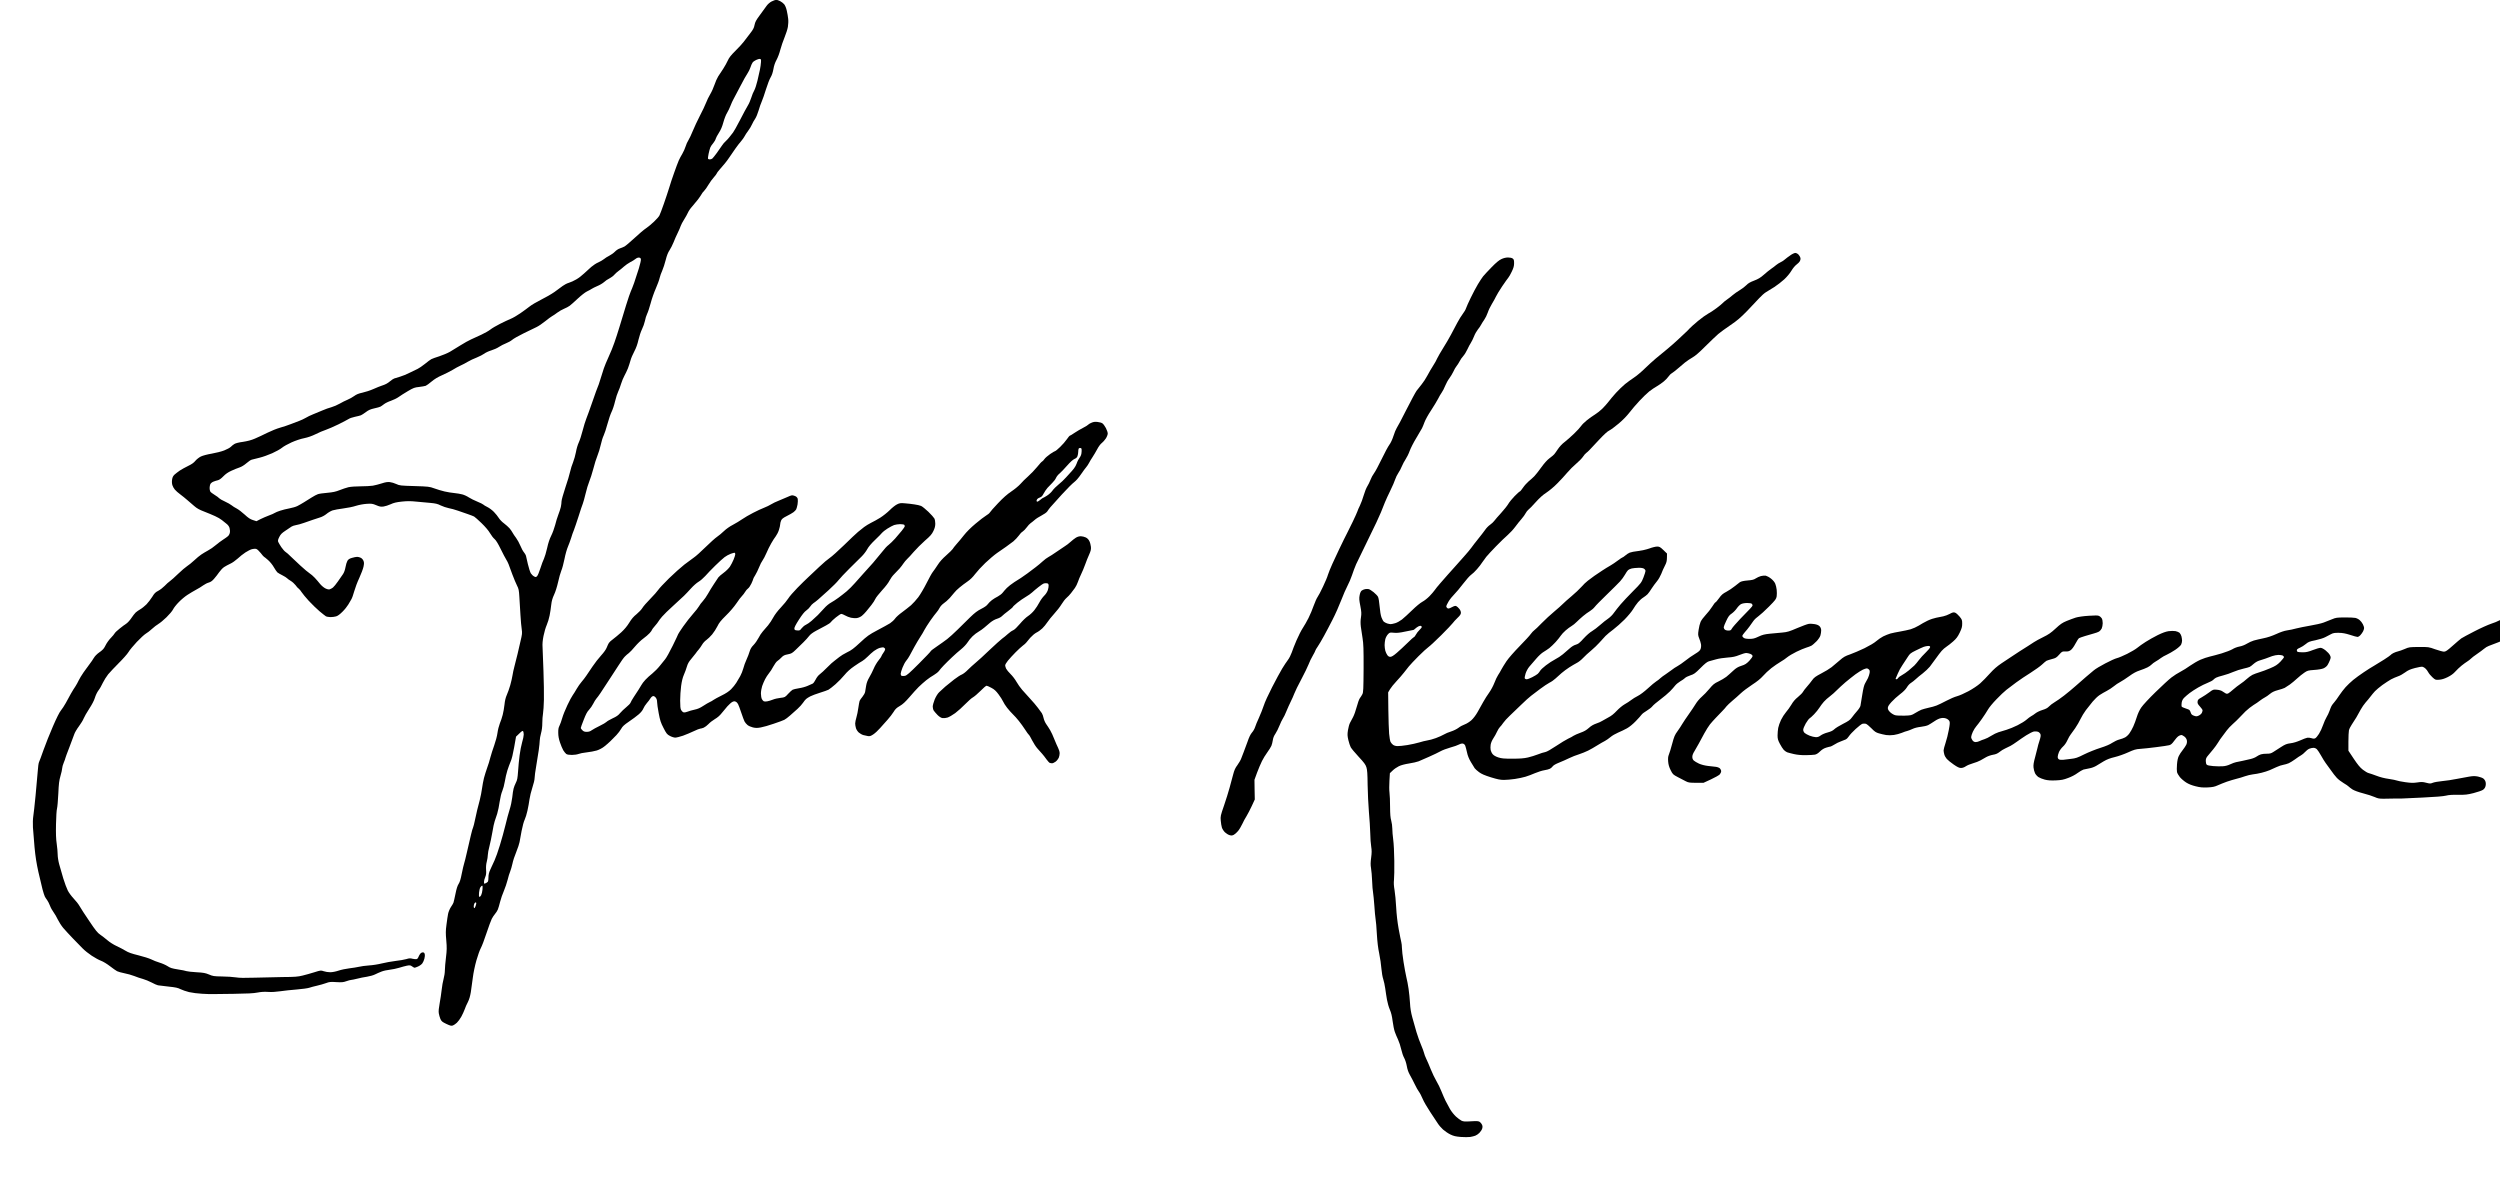 <?xml version="1.0" standalone="no"?>
<!DOCTYPE svg PUBLIC "-//W3C//DTD SVG 20010904//EN"
 "http://www.w3.org/TR/2001/REC-SVG-20010904/DTD/svg10.dtd">
<svg version="1.0" xmlns="http://www.w3.org/2000/svg"
 width="468pt" height="221pt" viewBox="0 0 468 221"
 preserveAspectRatio="xMidYMid meet">
<g transform="translate(0,221) scale(0.012,-0.012)"
fill="#000000" stroke="none">
<path d="M12037 18394 c-27 -14 -60 -43 -77 -67 -17 -23 -64 -87 -104 -143
-61 -82 -76 -110 -85 -157 -9 -47 -22 -72 -73 -137 -35 -44 -79 -102 -98 -128
-19 -26 -77 -88 -128 -139 -69 -68 -99 -107 -118 -150 -14 -32 -46 -89 -71
-128 -25 -38 -61 -92 -79 -120 -17 -27 -44 -87 -58 -131 -15 -45 -45 -112 -67
-148 -22 -37 -52 -97 -65 -134 -14 -37 -57 -128 -96 -202 -38 -74 -88 -180
-110 -235 -22 -55 -53 -120 -68 -144 -16 -24 -36 -69 -45 -100 -9 -31 -32 -81
-50 -112 -19 -31 -44 -78 -56 -105 -12 -27 -44 -112 -71 -189 -28 -77 -63
-183 -78 -235 -16 -52 -53 -165 -83 -250 -30 -85 -61 -169 -70 -185 -8 -17
-46 -60 -84 -96 -37 -36 -93 -82 -123 -102 -31 -20 -112 -88 -180 -152 -69
-64 -141 -125 -160 -135 -19 -9 -52 -23 -73 -30 -21 -6 -55 -29 -75 -50 -20
-21 -60 -49 -88 -63 -28 -14 -65 -37 -82 -52 -17 -14 -56 -37 -87 -51 -32 -13
-82 -46 -112 -72 -30 -26 -80 -72 -112 -102 -31 -30 -85 -72 -121 -92 -35 -21
-88 -45 -116 -53 -29 -8 -72 -31 -96 -49 -24 -19 -81 -61 -128 -94 -47 -33
-141 -87 -210 -121 -69 -35 -150 -82 -180 -107 -30 -24 -95 -71 -144 -105 -49
-34 -116 -73 -149 -86 -33 -14 -108 -48 -166 -78 -58 -29 -126 -69 -151 -89
-25 -20 -88 -56 -140 -80 -52 -24 -125 -57 -161 -74 -37 -16 -111 -58 -165
-92 -55 -35 -129 -80 -165 -101 -36 -21 -111 -52 -165 -70 -54 -17 -111 -37
-125 -45 -14 -7 -59 -40 -100 -74 -41 -33 -92 -68 -114 -78 -22 -9 -77 -36
-122 -59 -45 -24 -113 -51 -150 -62 -37 -10 -80 -24 -94 -29 -15 -6 -42 -24
-60 -40 -19 -16 -47 -36 -64 -44 -16 -9 -48 -21 -70 -28 -22 -7 -80 -30 -129
-52 -49 -22 -126 -47 -172 -57 -61 -13 -94 -27 -131 -54 -27 -19 -73 -45 -103
-57 -30 -12 -84 -39 -120 -60 -36 -21 -94 -46 -130 -56 -36 -9 -99 -32 -140
-50 -41 -18 -106 -45 -145 -60 -38 -15 -91 -40 -116 -56 -26 -15 -71 -37 -100
-47 -30 -10 -89 -33 -131 -50 -42 -17 -118 -42 -168 -56 -50 -14 -140 -50
-200 -80 -60 -30 -146 -71 -192 -90 -57 -25 -116 -40 -187 -51 -63 -8 -117
-22 -135 -34 -17 -10 -42 -30 -55 -44 -14 -14 -60 -39 -103 -56 -43 -17 -131
-39 -195 -50 -71 -12 -138 -30 -170 -45 -29 -15 -66 -44 -85 -67 -23 -29 -56
-53 -113 -80 -44 -21 -102 -54 -130 -72 -27 -19 -64 -47 -82 -63 -23 -22 -33
-42 -38 -77 -5 -29 -3 -63 4 -87 6 -21 24 -53 39 -70 15 -18 53 -52 85 -75 32
-24 82 -64 110 -89 29 -24 77 -66 108 -93 41 -36 81 -58 155 -86 54 -21 131
-53 170 -71 38 -17 86 -45 105 -61 18 -16 51 -42 71 -57 24 -18 41 -41 49 -66
6 -22 9 -55 5 -73 -3 -19 -16 -44 -29 -55 -12 -11 -47 -36 -77 -55 -30 -19
-82 -58 -115 -86 -33 -29 -87 -66 -120 -83 -33 -18 -80 -46 -105 -63 -25 -16
-75 -58 -111 -92 -36 -34 -86 -74 -110 -89 -24 -15 -87 -69 -139 -119 -52 -51
-111 -103 -130 -116 -19 -13 -55 -45 -80 -72 -25 -26 -70 -61 -100 -77 -45
-23 -62 -40 -95 -95 -23 -36 -63 -89 -90 -117 -28 -27 -70 -62 -95 -76 -25
-14 -57 -37 -73 -51 -15 -14 -45 -53 -67 -86 -22 -34 -57 -72 -77 -86 -21 -13
-68 -48 -105 -78 -37 -29 -73 -63 -79 -75 -6 -12 -34 -46 -62 -74 -28 -29 -65
-81 -81 -115 -25 -51 -43 -70 -94 -106 -40 -28 -71 -60 -89 -90 -15 -26 -43
-67 -63 -92 -20 -25 -62 -83 -94 -129 -32 -46 -67 -104 -79 -130 -11 -25 -34
-66 -50 -91 -17 -24 -49 -76 -71 -115 -21 -38 -58 -104 -80 -146 -23 -41 -57
-94 -76 -116 -22 -26 -68 -118 -123 -245 -49 -112 -115 -278 -148 -371 -32
-92 -64 -177 -70 -189 -7 -12 -16 -76 -20 -143 -5 -66 -20 -237 -34 -380 -14
-143 -30 -289 -36 -325 -6 -36 -8 -112 -5 -170 4 -58 15 -197 25 -310 14 -149
31 -254 60 -385 23 -99 51 -221 64 -270 13 -50 30 -101 37 -115 7 -14 23 -38
36 -55 12 -16 32 -55 44 -87 11 -31 37 -77 56 -102 19 -26 49 -77 66 -114 18
-37 55 -95 84 -130 29 -34 97 -108 151 -164 54 -56 123 -127 153 -157 30 -31
94 -82 141 -113 47 -31 112 -67 145 -79 33 -12 94 -49 139 -84 44 -34 95 -70
112 -79 18 -9 69 -23 114 -32 45 -8 114 -28 153 -43 39 -16 100 -37 136 -46
36 -10 97 -35 135 -55 39 -21 84 -41 100 -44 17 -3 91 -12 166 -20 108 -11
145 -19 185 -40 27 -14 87 -34 134 -46 47 -11 140 -23 205 -26 66 -4 138 -6
160 -5 22 1 171 3 330 4 217 3 311 8 372 20 58 11 108 14 166 10 54 -4 119 0
187 10 58 9 175 21 260 28 85 7 173 19 195 27 22 8 76 22 120 32 44 10 107 28
140 40 53 20 72 22 161 16 85 -5 110 -3 157 14 31 11 65 20 75 20 10 0 52 9
93 19 41 11 110 25 154 31 44 7 101 23 126 36 26 13 71 33 100 44 30 12 88 25
129 29 41 5 107 18 145 30 39 12 93 27 122 33 47 9 55 8 82 -11 16 -12 33 -21
39 -21 5 0 30 9 55 20 25 11 55 33 66 49 11 15 26 48 32 73 7 24 9 56 5 71 -5
20 -13 27 -31 27 -14 0 -31 -10 -43 -27 -11 -16 -22 -38 -26 -50 -4 -12 -15
-25 -26 -28 -10 -3 -38 -1 -63 5 -36 10 -54 9 -98 -5 -30 -9 -106 -22 -169
-29 -63 -8 -160 -25 -215 -39 -55 -14 -145 -28 -200 -31 -55 -4 -125 -13 -155
-21 -30 -7 -98 -18 -150 -24 -52 -6 -128 -22 -169 -36 -45 -15 -97 -25 -130
-25 -31 0 -76 7 -101 16 -44 15 -47 15 -145 -16 -55 -17 -138 -41 -185 -52
-72 -18 -120 -22 -310 -23 -124 -2 -322 -6 -440 -10 -153 -5 -236 -4 -290 5
-41 7 -138 13 -215 14 -129 2 -145 5 -205 31 -55 23 -85 29 -195 35 -71 4
-141 12 -155 17 -14 6 -74 18 -135 27 -92 15 -119 23 -161 51 -28 18 -84 43
-125 55 -41 12 -99 35 -130 51 -31 15 -121 44 -199 63 -106 26 -158 44 -201
71 -31 19 -95 53 -141 74 -46 21 -110 62 -143 91 -33 28 -83 67 -111 86 -41
27 -73 66 -170 211 -67 98 -135 203 -152 234 -17 31 -59 84 -92 118 -33 35
-75 91 -92 125 -17 33 -49 120 -71 191 -22 72 -50 170 -63 219 -14 50 -24 117
-24 153 0 36 -7 111 -15 167 -11 73 -14 158 -11 306 2 113 9 223 16 245 6 22
15 126 20 230 7 158 13 205 34 278 14 48 26 101 26 117 0 17 11 57 25 90 14
33 25 64 25 70 0 6 29 83 64 173 35 89 69 180 76 203 7 22 38 76 71 120 32 43
66 99 75 124 10 25 48 92 86 150 44 67 76 129 89 172 11 37 35 88 55 114 20
25 50 78 68 118 19 39 56 99 84 134 29 34 105 115 170 180 65 64 131 140 147
167 16 28 74 98 129 157 55 58 118 116 140 129 23 13 66 46 96 74 30 28 76 63
101 78 25 14 82 61 126 104 44 43 91 98 103 123 12 25 52 76 89 113 36 38 97
89 136 114 38 25 99 61 134 80 36 19 86 49 111 68 25 18 64 38 87 44 29 8 54
25 83 59 23 26 59 72 80 103 21 30 55 66 77 80 21 14 64 37 96 52 32 14 83 51
115 80 31 30 86 73 121 96 35 23 81 46 102 51 21 6 50 8 65 4 16 -4 44 -30 72
-65 25 -33 48 -59 52 -59 3 0 31 -23 62 -50 32 -28 72 -78 91 -113 20 -34 44
-70 54 -79 10 -9 45 -29 79 -46 33 -17 66 -37 73 -46 7 -8 33 -27 57 -41 25
-15 58 -45 75 -67 16 -23 38 -48 50 -55 11 -8 32 -33 46 -56 15 -23 65 -84
112 -135 47 -51 122 -123 165 -160 44 -37 89 -72 100 -79 12 -7 44 -12 71 -13
28 0 67 5 87 11 25 6 60 32 100 72 35 34 75 85 91 112 15 28 37 64 48 82 11
17 31 74 45 125 14 51 49 145 79 208 29 63 59 143 66 176 10 50 10 67 -1 93
-7 18 -25 38 -41 46 -15 8 -41 15 -57 15 -15 0 -52 -7 -81 -16 -39 -11 -57
-23 -71 -46 -10 -17 -24 -62 -30 -99 -8 -44 -22 -83 -38 -107 -15 -21 -50 -72
-79 -114 -29 -42 -64 -85 -79 -97 -15 -12 -39 -24 -52 -28 -17 -4 -40 2 -70
17 -24 13 -60 44 -80 69 -20 25 -56 68 -81 94 -25 27 -62 58 -81 70 -19 11
-84 66 -145 122 -60 55 -130 121 -155 146 -25 26 -58 55 -73 64 -16 10 -46 44
-68 76 -21 32 -43 69 -49 83 -7 19 -3 36 17 76 21 42 40 61 96 98 38 26 81 54
95 64 13 9 44 19 68 23 24 3 81 19 126 35 46 16 108 38 138 48 30 11 80 27
110 36 32 9 75 32 103 55 26 22 69 47 96 56 26 8 101 22 165 30 65 8 155 26
199 41 48 15 118 28 167 31 77 5 91 3 149 -21 53 -23 72 -26 114 -21 27 4 77
20 112 36 47 22 88 32 172 41 83 9 139 9 224 0 63 -6 161 -15 219 -20 85 -8
117 -15 165 -40 33 -16 89 -35 124 -42 35 -6 100 -24 145 -40 45 -15 115 -40
156 -54 41 -14 84 -31 96 -37 11 -6 63 -52 115 -102 59 -57 110 -117 133 -157
21 -36 53 -78 72 -93 22 -19 53 -69 95 -155 34 -70 73 -143 85 -162 12 -19 30
-53 38 -75 8 -22 35 -94 59 -160 25 -66 58 -145 73 -174 25 -48 30 -71 36
-175 4 -67 12 -193 17 -281 5 -88 14 -189 20 -225 9 -59 7 -77 -20 -190 -17
-69 -37 -156 -45 -195 -8 -38 -28 -117 -44 -175 -15 -58 -32 -129 -35 -159 -4
-30 -20 -98 -35 -153 -16 -54 -40 -124 -55 -155 -17 -39 -29 -87 -35 -148 -5
-49 -18 -122 -28 -160 -10 -39 -30 -100 -45 -135 -14 -36 -31 -103 -37 -150
-6 -46 -29 -131 -50 -190 -21 -58 -48 -143 -60 -188 -11 -46 -34 -121 -51
-165 -16 -45 -38 -116 -49 -157 -10 -41 -24 -113 -30 -160 -6 -47 -22 -130
-36 -185 -13 -55 -31 -125 -40 -155 -8 -30 -23 -99 -34 -153 -11 -54 -24 -106
-29 -116 -6 -10 -22 -65 -35 -122 -14 -57 -41 -174 -60 -259 -19 -85 -40 -168
-46 -185 -6 -16 -22 -86 -36 -154 -17 -89 -31 -135 -50 -164 -18 -27 -33 -76
-49 -156 -13 -64 -27 -125 -31 -136 -4 -11 -22 -43 -41 -70 -18 -28 -37 -74
-43 -105 -6 -29 -17 -105 -25 -168 -13 -95 -13 -136 -3 -246 10 -113 9 -151
-5 -267 -9 -74 -17 -164 -17 -199 0 -36 -9 -96 -20 -134 -11 -38 -24 -115 -30
-170 -6 -55 -20 -149 -31 -209 -14 -74 -19 -125 -14 -156 4 -25 15 -65 25 -89
17 -37 28 -47 93 -78 64 -30 78 -33 103 -24 16 6 44 26 62 43 19 18 49 59 68
93 19 34 42 85 53 115 10 30 32 81 50 114 21 41 35 90 46 155 8 52 22 154 31
225 9 75 33 189 56 270 22 77 53 164 69 192 16 29 56 133 88 232 33 99 70 199
82 223 12 24 35 58 50 76 16 18 36 49 45 70 8 20 25 75 36 122 12 47 38 123
59 170 20 47 46 124 58 172 11 47 29 106 40 130 10 25 26 79 35 121 8 42 35
125 60 184 24 60 47 128 51 153 4 25 18 104 32 175 14 72 35 150 48 175 12 25
32 88 43 140 12 52 26 132 32 177 6 44 26 127 45 184 20 59 35 123 35 149 0
26 11 107 24 181 13 74 31 186 40 250 9 64 16 133 16 155 0 22 9 72 20 112 13
46 20 103 20 159 0 49 5 115 11 148 6 33 12 130 14 215 2 85 -1 288 -7 450 -5
162 -12 329 -14 370 -4 51 1 107 15 177 11 56 33 132 50 170 16 37 37 104 45
148 9 44 20 118 25 165 7 63 19 104 45 160 21 44 46 124 62 195 14 66 37 146
50 178 14 31 36 114 50 184 13 69 38 156 54 192 15 36 38 98 50 136 11 39 30
93 42 120 11 28 44 124 73 215 28 91 59 181 67 200 8 19 27 89 43 155 15 66
41 151 57 189 16 38 45 128 64 200 18 72 47 164 64 204 17 40 40 116 52 170
11 53 32 119 46 147 13 27 40 108 59 180 19 71 48 155 64 187 16 32 41 106 54
164 14 58 36 126 49 152 13 26 33 80 45 121 12 41 36 97 52 126 16 29 41 81
55 116 13 35 31 90 40 123 8 32 35 95 59 140 29 55 50 113 65 181 13 55 37
129 55 165 18 36 39 95 46 130 6 36 22 85 34 110 13 25 37 99 55 165 17 66 53
169 80 230 26 60 54 134 60 164 7 30 25 82 41 116 15 34 40 109 54 166 18 73
37 119 61 154 18 28 47 84 63 125 16 41 44 107 64 145 19 39 40 87 46 107 7
20 30 65 53 100 22 35 49 83 60 108 10 24 40 68 66 96 26 29 65 76 88 106 22
29 48 67 57 83 8 17 27 41 42 55 15 14 45 57 67 95 23 39 61 91 85 117 23 26
43 52 43 57 0 6 21 35 48 65 26 30 63 73 82 96 19 23 51 66 70 95 19 29 60 88
90 131 30 43 71 96 91 118 20 23 44 57 54 76 9 19 35 58 56 86 21 27 48 72 60
100 12 27 34 67 50 89 15 22 39 80 53 128 14 49 36 112 49 140 13 29 43 114
66 190 24 77 56 160 72 186 19 31 34 74 44 129 9 55 26 103 49 145 19 34 46
105 59 158 14 53 44 140 66 193 22 54 46 127 52 163 6 36 9 92 5 124 -3 32
-13 90 -22 129 -9 43 -26 82 -41 101 -14 16 -43 39 -64 49 -21 11 -49 20 -61
20 -13 -1 -44 -12 -71 -26z m-166 -949 c-1 -27 -9 -79 -16 -115 -8 -36 -25
-114 -39 -173 -14 -59 -36 -127 -49 -150 -14 -23 -35 -74 -47 -114 -12 -39
-36 -95 -55 -125 -18 -29 -72 -129 -120 -223 -48 -93 -97 -181 -109 -195 -12
-14 -35 -43 -51 -65 -16 -22 -44 -53 -62 -69 -19 -16 -46 -47 -60 -70 -14 -22
-51 -75 -81 -116 -30 -41 -62 -81 -70 -87 -9 -7 -26 -13 -38 -13 -13 0 -25 4
-28 9 -4 5 0 40 8 78 8 38 20 81 26 97 5 15 26 46 45 68 18 22 37 53 40 69 4
15 26 58 50 94 30 46 51 95 70 165 15 55 41 121 58 147 16 27 41 77 54 113 14
36 33 79 43 95 9 17 57 106 105 199 48 93 100 187 116 208 15 22 36 63 45 91
9 29 24 63 33 76 8 13 33 32 56 42 22 11 49 18 60 16 17 -2 19 -9 16 -52z
m-1873 -3076 c2 -14 -13 -77 -32 -140 -19 -63 -52 -163 -73 -224 -22 -60 -45
-121 -53 -135 -8 -14 -40 -110 -73 -215 -32 -104 -78 -255 -102 -335 -24 -80
-60 -191 -80 -247 -19 -57 -59 -156 -89 -220 -30 -65 -64 -147 -76 -183 -11
-36 -36 -112 -54 -170 -17 -58 -36 -112 -41 -120 -5 -7 -41 -109 -81 -224 -40
-116 -84 -238 -98 -272 -14 -33 -39 -116 -57 -185 -17 -68 -44 -151 -60 -185
-16 -33 -36 -100 -44 -149 -9 -48 -29 -120 -45 -160 -17 -39 -37 -105 -46
-146 -8 -41 -42 -153 -75 -250 -32 -97 -59 -192 -59 -212 0 -20 -5 -60 -11
-89 -7 -29 -24 -84 -40 -123 -15 -38 -37 -110 -49 -160 -13 -49 -40 -124 -61
-165 -25 -50 -47 -114 -64 -194 -15 -66 -37 -140 -49 -165 -13 -25 -38 -93
-56 -150 -18 -57 -41 -112 -51 -122 -18 -18 -22 -18 -48 -4 -16 8 -38 30 -50
48 -11 19 -32 83 -46 143 -14 60 -28 119 -30 131 -3 12 -17 36 -31 53 -15 17
-40 63 -56 103 -16 39 -46 94 -67 122 -21 27 -46 65 -55 82 -9 18 -31 49 -48
69 -18 20 -56 54 -85 76 -30 21 -66 59 -81 83 -15 25 -50 68 -77 96 -27 28
-73 62 -102 76 -29 14 -57 31 -63 38 -6 7 -48 28 -93 46 -45 18 -105 48 -133
66 -28 19 -74 40 -102 47 -28 8 -84 17 -124 21 -40 3 -109 15 -153 25 -44 10
-116 32 -160 48 -77 28 -89 29 -309 36 -218 6 -233 8 -284 32 -29 14 -74 27
-100 30 -35 4 -68 -1 -126 -20 -43 -14 -106 -30 -140 -36 -33 -5 -119 -10
-191 -10 -76 0 -155 -6 -190 -14 -33 -8 -95 -29 -138 -46 -60 -24 -103 -33
-190 -41 -61 -5 -128 -14 -147 -21 -19 -6 -64 -30 -100 -53 -36 -23 -90 -57
-120 -75 -30 -19 -75 -44 -100 -57 -25 -13 -81 -29 -125 -37 -44 -8 -109 -24
-144 -36 -35 -11 -73 -27 -85 -35 -11 -8 -52 -26 -91 -40 -38 -14 -98 -40
-132 -57 l-62 -32 -56 18 c-42 13 -73 34 -129 86 -41 38 -97 80 -124 94 -27
14 -63 36 -79 50 -16 14 -63 40 -104 59 -41 18 -80 41 -88 50 -7 10 -40 33
-72 53 -33 19 -64 44 -69 54 -6 10 -10 35 -10 54 0 19 5 46 11 60 7 14 28 31
48 39 20 8 51 18 70 22 22 5 51 26 85 61 36 37 73 63 126 87 41 19 98 42 126
51 31 10 75 37 108 66 32 28 69 53 84 56 15 4 69 17 120 30 50 12 140 44 198
70 58 26 127 64 152 85 25 21 93 59 151 85 63 28 143 55 196 65 59 12 121 34
180 63 50 25 119 55 155 66 36 12 126 51 200 87 74 37 146 75 160 84 14 10 57
25 95 33 39 8 82 19 95 24 14 6 49 28 79 51 41 31 72 44 130 57 42 9 85 21 96
27 11 6 36 23 55 38 20 16 68 40 108 53 40 14 94 40 120 59 26 19 91 60 145
92 88 52 106 58 175 65 42 5 88 13 103 18 14 6 55 35 91 66 45 38 97 70 164
99 55 24 129 62 166 84 36 23 92 53 123 67 32 14 83 41 114 60 31 19 93 48
138 65 44 18 97 45 117 60 20 16 69 39 109 51 39 12 95 36 122 55 28 18 76 44
109 56 32 12 75 36 95 53 20 18 101 64 181 103 80 39 170 83 200 97 30 14 91
55 135 91 44 36 94 72 110 81 17 9 53 33 80 54 28 21 75 48 105 60 30 12 70
33 88 47 19 14 75 64 126 112 50 47 114 97 141 110 28 13 61 32 75 41 14 10
54 29 88 44 35 14 81 41 103 60 21 20 60 47 88 60 27 14 62 40 77 59 16 18 45
44 64 57 19 13 56 43 81 66 26 23 71 55 100 70 30 14 67 38 83 51 18 15 39 23
55 21 20 -2 27 -9 29 -29z m-1828 -7413 c0 -21 -11 -75 -25 -120 -13 -44 -31
-135 -39 -201 -9 -66 -20 -179 -24 -250 -8 -109 -13 -138 -35 -180 -14 -28
-30 -68 -35 -90 -6 -22 -16 -84 -21 -138 -6 -53 -24 -139 -41 -190 -16 -50
-46 -160 -65 -242 -20 -83 -59 -224 -87 -315 -27 -91 -65 -196 -83 -235 -19
-38 -48 -101 -64 -139 -23 -50 -31 -84 -31 -125 0 -31 -4 -61 -8 -67 -4 -6
-17 -16 -29 -23 -12 -6 -24 -11 -27 -11 -3 0 -6 13 -6 29 0 16 8 49 19 73 14
34 18 60 14 114 -3 46 0 90 11 130 9 34 16 81 16 104 0 23 11 83 25 134 13 50
34 150 46 221 11 72 28 148 36 170 8 22 26 75 39 117 13 43 31 128 39 190 10
67 27 135 41 166 13 30 31 96 39 147 8 51 26 129 40 173 14 44 37 106 51 139
17 36 37 120 55 223 l29 165 51 49 c40 39 53 46 60 35 5 -8 9 -31 9 -53z
m-643 -2414 c-2 -32 -12 -73 -21 -91 -10 -18 -22 -29 -28 -25 -7 4 -9 29 -5
66 3 32 12 70 21 83 9 14 21 25 28 25 7 0 9 -19 5 -58z m-97 -216 c0 -7 -5
-27 -11 -45 -6 -17 -15 -31 -20 -31 -5 0 -9 12 -9 26 0 14 5 34 10 45 6 10 15
19 20 19 6 0 10 -6 10 -14z"/>
<path d="M27929 14433 c-30 -20 -69 -49 -88 -66 -19 -16 -49 -36 -67 -43 -18
-8 -48 -27 -66 -42 -18 -16 -53 -42 -78 -59 -25 -17 -76 -58 -114 -92 -53 -47
-87 -67 -152 -92 -61 -23 -94 -42 -121 -71 -21 -22 -67 -56 -103 -78 -36 -21
-85 -56 -110 -77 -25 -22 -65 -53 -90 -70 -25 -17 -54 -41 -65 -53 -11 -13
-55 -49 -98 -81 -43 -33 -102 -71 -131 -86 -30 -16 -100 -66 -157 -113 -56
-47 -116 -100 -133 -119 -17 -19 -46 -49 -65 -65 -19 -17 -71 -66 -115 -108
-45 -42 -124 -112 -177 -155 -53 -43 -129 -106 -170 -140 -41 -34 -118 -105
-173 -158 -54 -53 -130 -116 -169 -141 -38 -25 -100 -70 -136 -99 -36 -30
-100 -91 -142 -137 -41 -46 -94 -108 -116 -138 -23 -30 -67 -80 -99 -111 -33
-31 -83 -71 -113 -89 -30 -17 -85 -57 -123 -87 -38 -30 -79 -71 -92 -91 -13
-20 -63 -75 -112 -122 -49 -47 -116 -106 -149 -131 -35 -26 -76 -70 -100 -106
-22 -34 -49 -71 -60 -84 -11 -12 -44 -40 -73 -61 -34 -25 -81 -77 -127 -141
-40 -56 -90 -120 -112 -142 -22 -22 -61 -57 -87 -78 -25 -22 -65 -65 -87 -98
-22 -32 -44 -59 -49 -59 -6 0 -42 -33 -81 -72 -39 -40 -84 -95 -100 -123 -15
-27 -66 -90 -111 -140 -46 -49 -93 -105 -106 -122 -13 -18 -43 -47 -67 -63
-25 -17 -59 -52 -76 -78 -18 -26 -67 -89 -108 -140 -42 -52 -91 -115 -108
-140 -18 -25 -71 -89 -119 -142 -47 -52 -109 -121 -137 -154 -29 -32 -79 -88
-112 -125 -33 -37 -87 -99 -120 -137 -34 -38 -71 -85 -84 -104 -13 -19 -49
-61 -80 -93 -31 -32 -81 -72 -112 -88 -32 -17 -100 -73 -160 -132 -57 -56
-129 -121 -159 -145 -30 -23 -76 -49 -104 -57 -27 -8 -59 -15 -71 -15 -12 0
-37 5 -56 11 -19 7 -42 19 -51 27 -10 8 -26 38 -37 67 -12 32 -23 99 -29 172
-6 70 -16 132 -25 149 -8 16 -39 48 -68 72 -29 23 -63 45 -76 48 -13 4 -39 3
-57 0 -19 -4 -44 -14 -55 -24 -13 -11 -25 -38 -31 -73 -9 -46 -7 -75 11 -165
18 -94 19 -118 10 -179 -8 -49 -8 -93 -2 -145 6 -41 18 -122 27 -180 14 -86
17 -170 16 -473 -2 -320 -4 -372 -19 -400 -9 -18 -26 -45 -39 -62 -12 -16 -34
-77 -49 -135 -15 -58 -41 -130 -57 -160 -17 -30 -39 -72 -49 -92 -11 -21 -24
-71 -31 -113 -10 -65 -9 -86 6 -153 10 -42 27 -93 37 -112 10 -19 65 -86 123
-148 85 -91 109 -123 122 -165 13 -41 17 -100 19 -277 2 -124 11 -313 20 -420
10 -107 19 -257 21 -333 1 -76 8 -171 15 -210 9 -57 9 -92 -1 -169 -10 -76
-11 -113 -2 -165 7 -38 14 -126 17 -198 2 -71 9 -154 15 -184 5 -30 14 -122
20 -205 5 -83 14 -176 19 -206 6 -30 15 -136 20 -235 7 -120 19 -222 37 -305
14 -69 30 -174 34 -235 5 -60 18 -135 29 -165 10 -30 24 -95 31 -145 6 -49 19
-128 27 -175 8 -47 28 -116 44 -153 21 -48 34 -100 44 -180 8 -62 23 -137 34
-167 10 -30 33 -84 50 -120 17 -36 40 -105 50 -153 10 -47 31 -108 46 -134 15
-27 33 -82 41 -127 9 -53 25 -98 49 -140 19 -33 53 -98 75 -144 21 -45 51 -98
65 -116 15 -19 41 -70 59 -113 18 -43 71 -134 117 -203 46 -69 99 -149 117
-177 18 -29 55 -72 83 -97 28 -25 79 -60 114 -77 52 -25 82 -32 162 -39 55 -4
122 -4 149 0 27 5 63 13 79 20 17 6 45 25 62 42 18 18 38 47 44 65 8 26 8 41
-1 63 -7 16 -23 36 -36 45 -20 13 -43 15 -137 9 -94 -6 -119 -4 -148 10 -19 9
-58 38 -86 64 -29 26 -71 79 -93 117 -22 39 -53 97 -70 130 -16 33 -45 99 -64
147 -18 48 -54 120 -78 160 -24 40 -64 123 -88 183 -24 61 -56 135 -71 165
-15 30 -30 71 -34 90 -4 19 -24 73 -44 120 -21 47 -54 139 -74 205 -20 66 -49
170 -65 230 -21 76 -32 145 -36 224 -4 63 -13 162 -22 220 -8 58 -24 141 -35
183 -10 42 -30 150 -44 239 -14 88 -25 187 -25 218 0 31 -5 72 -10 91 -5 19
-24 112 -41 205 -20 113 -33 227 -39 340 -5 94 -16 213 -25 265 -12 68 -14
114 -9 160 4 36 7 169 5 295 -1 127 -9 277 -17 334 -8 58 -14 134 -14 171 0
36 -8 93 -17 125 -13 45 -17 99 -18 215 0 85 -4 185 -9 221 -5 37 -5 120 -1
185 l7 119 43 41 c23 23 67 53 96 67 33 17 95 33 159 43 58 9 125 24 150 34
25 10 99 42 165 72 66 29 145 67 175 84 30 17 100 44 155 59 55 15 116 36 137
48 23 12 45 17 61 13 14 -3 29 -17 35 -33 6 -16 18 -62 27 -103 10 -50 30
-100 60 -150 24 -41 51 -85 60 -98 9 -12 39 -40 68 -61 39 -29 86 -49 184 -80
104 -32 146 -41 205 -41 40 0 117 7 171 15 55 8 129 24 165 35 37 11 104 36
149 56 46 19 110 40 144 45 34 5 74 16 89 24 15 8 34 25 43 38 10 15 46 36 99
57 46 18 117 50 158 70 41 20 109 47 150 59 41 13 105 39 144 58 38 19 103 56
145 83 42 26 95 57 118 68 23 12 61 39 86 60 25 22 79 53 119 70 41 17 103 47
139 67 38 21 94 67 137 112 40 41 80 86 89 99 9 14 46 43 83 64 36 22 76 53
88 70 12 16 66 62 121 103 54 40 122 98 152 128 30 30 66 71 81 91 15 19 51
49 80 66 29 16 61 39 72 50 10 12 48 31 85 43 59 19 75 31 159 115 65 66 103
96 130 104 20 6 71 20 112 31 41 12 122 24 180 28 83 6 121 14 183 39 43 18
92 32 108 32 16 0 45 -7 64 -14 23 -10 35 -22 35 -35 0 -10 -24 -44 -52 -74
-44 -45 -65 -59 -123 -77 -55 -18 -83 -35 -130 -79 -33 -31 -80 -73 -105 -93
-25 -19 -80 -52 -122 -72 -66 -31 -85 -47 -141 -114 -36 -43 -90 -100 -121
-126 -31 -27 -73 -76 -93 -110 -20 -33 -69 -106 -108 -161 -39 -55 -84 -122
-100 -149 -15 -28 -50 -79 -76 -116 -42 -57 -53 -83 -83 -195 -19 -72 -42
-148 -52 -170 -12 -30 -15 -57 -11 -108 4 -49 15 -87 39 -135 32 -64 36 -69
113 -109 44 -23 100 -52 125 -65 39 -20 59 -23 160 -23 l115 0 115 53 c63 29
125 64 138 78 12 14 22 36 22 50 0 13 -9 33 -19 43 -11 11 -39 22 -63 25 -24
3 -80 9 -124 14 -51 6 -104 20 -140 36 -33 15 -69 37 -81 48 -16 15 -23 33
-23 58 0 24 11 53 32 86 17 27 48 81 68 119 20 39 59 111 87 161 27 50 67 113
88 140 22 27 62 72 90 101 27 28 72 74 98 102 27 27 59 63 70 79 12 15 54 55
92 87 39 32 97 84 130 115 33 32 113 92 177 134 79 51 134 96 170 137 29 34
88 89 131 123 43 33 107 77 143 98 35 20 82 52 105 72 23 19 88 58 143 85 56
27 124 56 152 64 28 8 64 22 80 30 16 8 52 40 81 69 31 33 56 70 62 94 6 21
11 56 11 76 0 24 -8 46 -22 62 -16 18 -40 29 -78 36 -30 6 -73 8 -95 4 -21 -3
-102 -33 -180 -66 -121 -52 -152 -62 -230 -69 -49 -4 -137 -12 -194 -18 -86
-9 -118 -17 -179 -46 -62 -29 -85 -35 -141 -35 -44 0 -74 5 -89 16 -12 8 -22
22 -22 30 0 8 17 33 38 57 21 23 53 62 71 87 17 25 46 65 64 90 18 25 55 59
81 76 26 18 98 84 161 147 104 105 114 119 121 162 3 26 4 71 0 101 -3 30 -13
72 -22 94 -10 25 -35 55 -66 80 -27 22 -65 42 -82 46 -18 3 -52 0 -76 -6 -23
-6 -60 -23 -81 -37 -30 -20 -56 -26 -128 -32 -60 -5 -99 -14 -118 -26 -15 -10
-54 -40 -85 -66 -32 -26 -88 -64 -126 -84 -56 -29 -78 -48 -115 -100 -26 -36
-51 -65 -56 -65 -5 0 -28 -30 -51 -67 -24 -38 -69 -96 -102 -130 -32 -34 -68
-82 -79 -107 -11 -25 -25 -81 -31 -125 -11 -74 -10 -84 9 -133 12 -29 25 -70
28 -90 4 -20 2 -52 -5 -72 -9 -28 -26 -43 -88 -81 -42 -25 -111 -72 -152 -106
-41 -33 -96 -70 -121 -84 -25 -13 -68 -41 -95 -63 -27 -21 -70 -51 -94 -67
-25 -15 -59 -41 -77 -57 -17 -17 -47 -40 -67 -52 -19 -11 -77 -60 -128 -107
-57 -52 -120 -100 -158 -119 -36 -18 -83 -47 -105 -65 -22 -17 -67 -47 -100
-65 -35 -20 -86 -62 -124 -102 -44 -47 -84 -80 -130 -103 -36 -19 -79 -43 -96
-54 -16 -12 -59 -30 -94 -42 -43 -15 -80 -36 -115 -68 -38 -34 -73 -55 -131
-75 -44 -16 -92 -37 -107 -47 -15 -11 -53 -32 -85 -46 -32 -15 -116 -66 -188
-114 -84 -56 -144 -90 -170 -95 -22 -3 -73 -20 -114 -36 -41 -16 -111 -38
-155 -48 -61 -14 -122 -19 -241 -19 -135 0 -170 3 -222 20 -40 13 -71 31 -87
50 -14 16 -28 46 -32 65 -4 20 -4 56 0 82 4 28 20 67 41 99 20 29 46 77 59
106 13 28 33 61 44 71 12 10 35 40 52 65 17 25 62 75 101 111 39 36 118 112
177 170 59 58 130 122 157 142 28 21 91 69 141 107 51 38 116 82 145 97 30 14
72 44 94 65 22 21 65 59 95 85 30 26 84 66 120 89 36 23 88 54 115 68 28 13
73 49 100 78 28 30 85 83 128 118 42 35 99 90 128 123 29 33 71 79 95 104 24
24 78 69 121 100 43 32 122 102 175 155 53 54 113 126 133 160 19 33 54 83 78
111 23 27 60 60 82 73 22 14 52 37 67 52 14 15 43 55 63 88 21 33 58 83 82
112 24 28 54 81 68 116 13 36 38 92 56 126 26 50 32 73 33 127 l1 65 -57 55
c-49 47 -61 54 -97 54 -22 0 -77 -13 -121 -30 -48 -17 -120 -33 -176 -40 -52
-5 -111 -17 -131 -25 -19 -8 -51 -28 -69 -45 -19 -16 -39 -30 -44 -30 -5 0
-37 -22 -72 -48 -35 -27 -88 -62 -119 -80 -31 -17 -87 -52 -125 -77 -38 -24
-93 -61 -122 -82 -29 -21 -75 -55 -101 -75 -27 -20 -73 -64 -102 -98 -30 -34
-99 -99 -154 -145 -55 -46 -116 -100 -135 -120 -19 -20 -80 -74 -135 -120 -55
-45 -142 -126 -194 -179 -51 -53 -104 -104 -118 -113 -13 -9 -37 -34 -53 -57
-15 -23 -94 -108 -175 -191 -84 -86 -172 -186 -205 -235 -31 -47 -67 -105 -80
-130 -12 -25 -35 -63 -50 -85 -15 -22 -41 -77 -58 -122 -17 -45 -53 -112 -80
-150 -27 -37 -70 -104 -94 -148 -25 -44 -65 -115 -89 -159 -26 -46 -65 -98
-95 -125 -29 -26 -73 -54 -103 -65 -29 -10 -74 -34 -99 -54 -25 -19 -77 -45
-116 -57 -39 -12 -89 -33 -111 -47 -22 -13 -78 -39 -125 -56 -47 -17 -107 -34
-135 -37 -27 -4 -84 -18 -125 -31 -42 -13 -125 -31 -185 -41 -61 -10 -130 -17
-154 -16 -26 0 -54 8 -70 20 -14 11 -32 31 -39 46 -7 14 -17 72 -22 129 -5 57
-10 225 -12 373 l-3 270 29 49 c16 27 61 83 101 125 39 42 91 101 114 131 23
30 58 75 79 100 20 25 88 97 151 160 63 63 133 127 155 142 22 15 111 98 199
185 87 87 168 172 179 188 12 17 45 53 74 81 42 40 54 58 54 82 0 18 -10 43
-26 61 -14 18 -35 36 -45 41 -14 8 -31 4 -70 -16 -39 -21 -55 -25 -68 -17 -9
6 -17 17 -19 26 -2 9 14 45 35 79 21 35 61 85 90 113 28 27 90 102 138 165 48
63 104 126 125 140 21 14 62 53 91 87 30 33 66 81 81 105 15 23 44 63 64 88
20 25 89 99 153 165 64 66 145 144 180 174 34 30 88 87 118 128 30 41 75 97
99 124 24 27 53 67 64 89 11 22 31 46 43 55 13 8 63 60 112 115 62 69 114 116
170 152 44 29 121 93 170 144 50 50 119 125 154 167 35 42 97 104 138 138 40
33 87 81 105 107 17 26 41 54 52 61 12 8 35 29 51 46 17 17 83 88 149 159 79
84 133 134 162 147 23 11 89 60 146 108 63 53 128 120 168 172 36 47 106 129
156 182 49 53 118 119 151 146 34 27 88 63 120 81 32 18 81 53 110 77 28 24
61 58 72 76 11 17 34 41 52 51 18 11 58 42 90 70 31 28 83 72 115 97 32 26 86
61 119 80 40 22 107 80 200 174 78 77 168 163 200 191 33 28 119 90 190 138
105 71 155 114 260 221 72 74 157 164 189 200 33 36 80 78 105 93 25 14 84 51
130 80 46 30 116 84 155 120 41 38 88 94 111 133 23 39 57 80 80 97 22 16 46
40 54 55 8 15 11 36 7 52 -4 15 -18 38 -31 51 -13 13 -35 24 -48 24 -14 0 -49
-16 -78 -37z m-2281 -4889 c12 -8 22 -24 22 -34 0 -10 -14 -56 -32 -102 -31
-79 -38 -89 -163 -214 -71 -72 -159 -164 -193 -205 -35 -41 -81 -99 -103 -130
-22 -33 -61 -71 -91 -92 -29 -19 -86 -64 -126 -100 -40 -36 -97 -79 -126 -96
-31 -17 -86 -65 -131 -114 -64 -71 -85 -87 -124 -98 -29 -8 -64 -30 -96 -59
-27 -25 -74 -66 -104 -90 -29 -25 -84 -61 -122 -80 -37 -19 -102 -61 -143 -93
-42 -32 -82 -70 -90 -85 -8 -15 -25 -36 -38 -48 -12 -11 -51 -34 -86 -52 -34
-18 -73 -32 -86 -32 -13 0 -26 7 -30 15 -3 8 3 42 13 74 11 35 35 79 57 106
22 25 70 82 108 125 37 44 89 92 115 106 25 15 66 42 90 60 24 19 69 62 100
96 31 35 67 79 79 98 12 19 46 56 76 82 30 26 71 57 93 69 21 12 56 40 78 63
23 23 68 64 100 91 33 28 81 63 107 78 25 15 59 44 75 65 15 21 100 107 188
192 88 85 181 178 206 205 26 28 61 75 78 106 17 31 39 63 49 72 10 9 36 21
58 26 21 5 68 9 104 10 45 1 73 -4 88 -15z m1680 -546 c7 -7 12 -18 12 -25 0
-8 -19 -33 -42 -56 -24 -24 -92 -95 -153 -158 -60 -64 -118 -130 -127 -147
-15 -28 -22 -32 -57 -32 -23 0 -46 7 -55 16 -9 8 -16 24 -16 35 0 10 18 56 40
101 32 68 47 88 84 113 25 17 61 53 80 81 19 28 49 58 67 67 20 10 59 17 95
17 34 0 65 -5 72 -12z m-5148 -362 c0 -7 -16 -28 -36 -47 -20 -18 -44 -51 -55
-71 -11 -21 -24 -38 -29 -38 -5 0 -51 -41 -102 -92 -51 -50 -126 -120 -167
-155 -52 -45 -82 -63 -102 -63 -19 0 -34 9 -47 28 -11 15 -25 45 -31 67 -6 22
-11 62 -11 88 0 27 5 68 11 93 6 24 24 58 40 75 28 30 31 31 92 25 47 -5 91
-1 182 19 66 13 123 25 126 25 3 0 15 9 28 21 12 11 34 27 48 34 14 7 32 11
39 8 8 -3 14 -11 14 -17z"/>
<path d="M23422 14375 c-37 -17 -83 -55 -153 -127 -56 -57 -115 -121 -133
-143 -17 -22 -54 -78 -82 -125 -28 -47 -78 -141 -111 -210 -34 -69 -66 -142
-73 -163 -6 -20 -29 -59 -50 -86 -21 -27 -60 -90 -87 -141 -26 -50 -70 -134
-98 -185 -27 -52 -82 -145 -121 -207 -39 -62 -81 -135 -93 -161 -11 -27 -40
-79 -64 -115 -24 -37 -64 -105 -88 -151 -24 -46 -65 -109 -91 -140 -26 -31
-62 -76 -79 -100 -18 -25 -90 -159 -161 -299 -70 -140 -138 -268 -150 -284
-11 -17 -34 -71 -49 -120 -17 -53 -42 -109 -64 -138 -20 -27 -75 -129 -122
-227 -47 -98 -101 -198 -119 -221 -18 -24 -43 -69 -54 -100 -12 -32 -34 -77
-50 -102 -16 -25 -41 -88 -56 -140 -15 -52 -41 -124 -59 -160 -18 -36 -36 -76
-39 -90 -4 -14 -37 -86 -72 -160 -36 -74 -76 -156 -90 -182 -13 -27 -35 -69
-48 -95 -13 -27 -47 -95 -74 -153 -28 -58 -75 -159 -105 -225 -30 -66 -62
-145 -71 -175 -8 -31 -43 -114 -77 -185 -33 -72 -72 -144 -85 -162 -13 -18
-40 -78 -60 -134 -19 -56 -56 -143 -81 -193 -25 -50 -65 -120 -89 -156 -24
-36 -67 -121 -97 -190 -30 -69 -64 -156 -76 -193 -13 -37 -39 -89 -59 -115
-20 -26 -60 -86 -89 -134 -29 -48 -100 -179 -157 -290 -58 -112 -117 -241
-131 -288 -15 -47 -49 -132 -75 -190 -27 -58 -54 -124 -61 -148 -7 -23 -28
-61 -48 -83 -24 -28 -47 -76 -71 -148 -21 -58 -46 -128 -58 -156 -11 -27 -28
-71 -37 -96 -8 -25 -36 -73 -60 -106 -35 -47 -50 -80 -69 -154 -14 -52 -38
-143 -55 -204 -16 -60 -55 -184 -86 -275 -54 -155 -57 -169 -51 -235 3 -38 11
-88 18 -109 7 -22 28 -54 47 -73 19 -18 51 -38 71 -44 30 -9 43 -8 68 5 17 9
46 35 66 59 20 24 49 74 66 110 17 37 46 92 66 122 19 31 56 102 82 158 l47
102 -3 153 -2 154 40 110 c23 61 57 142 77 182 19 39 57 101 84 137 27 37 55
82 63 101 8 19 18 58 22 87 5 36 18 69 41 102 18 27 47 84 63 126 16 42 41 92
54 112 14 20 38 71 55 114 17 42 47 109 66 147 20 39 45 96 57 128 11 31 60
131 109 222 48 91 99 195 113 232 14 38 43 99 66 137 22 38 40 74 40 79 0 6
17 34 37 63 20 30 63 101 94 159 32 58 94 175 137 260 44 85 105 223 136 305
32 83 75 183 97 223 22 40 53 114 70 164 16 51 46 128 65 173 20 44 107 224
194 400 88 176 174 361 193 410 19 50 47 119 62 155 14 36 53 119 85 185 33
66 66 144 75 173 9 29 31 74 49 100 18 26 43 73 56 106 13 32 39 81 58 109 19
28 48 86 63 129 16 44 62 134 103 201 40 67 81 136 90 154 9 17 26 60 39 95
13 35 58 118 102 183 43 66 92 147 109 180 16 33 42 77 57 98 15 20 39 67 54
105 15 37 44 90 65 117 21 28 49 75 63 105 13 30 35 69 49 85 14 17 35 50 48
75 12 25 38 63 58 84 19 21 48 68 64 104 16 35 40 81 54 101 13 20 35 65 49
100 13 35 40 82 58 105 19 22 42 57 52 76 10 19 32 55 50 80 18 25 42 74 54
110 12 37 41 97 65 136 23 38 52 89 63 114 11 25 55 97 97 160 43 63 86 124
96 135 10 11 35 54 54 95 28 58 36 87 36 132 0 47 -4 59 -22 72 -13 10 -43 16
-73 16 -32 0 -69 -9 -103 -25z"/>
<path d="M17024 11821 c-23 -10 -45 -24 -49 -30 -3 -6 -38 -27 -76 -47 -38
-19 -99 -55 -135 -79 -36 -25 -69 -45 -74 -45 -5 0 -27 -26 -48 -57 -22 -32
-69 -86 -105 -120 -36 -35 -70 -63 -76 -63 -6 0 -41 -21 -78 -46 -37 -26 -78
-61 -90 -79 -12 -18 -28 -35 -36 -38 -8 -3 -43 -41 -78 -85 -35 -43 -98 -109
-140 -146 -41 -36 -97 -91 -122 -121 -26 -29 -89 -81 -140 -115 -65 -44 -126
-97 -209 -185 -64 -67 -121 -132 -127 -144 -6 -11 -33 -33 -59 -48 -26 -15
-100 -72 -164 -126 -72 -60 -141 -129 -180 -179 -35 -44 -86 -107 -115 -138
-28 -32 -56 -67 -62 -79 -7 -11 -51 -55 -99 -97 -59 -52 -103 -100 -136 -153
-27 -42 -60 -89 -73 -105 -14 -16 -58 -95 -98 -175 -40 -80 -99 -180 -130
-221 -31 -41 -82 -97 -113 -125 -32 -27 -94 -76 -139 -109 -45 -32 -95 -77
-110 -99 -15 -22 -51 -55 -78 -73 -28 -17 -117 -67 -198 -109 -133 -71 -157
-88 -269 -192 -100 -93 -138 -122 -205 -153 -45 -22 -99 -55 -120 -73 -21 -18
-54 -44 -73 -57 -19 -12 -71 -59 -115 -104 -44 -45 -97 -94 -118 -109 -23 -17
-48 -50 -63 -81 -14 -29 -35 -58 -47 -64 -12 -6 -48 -22 -79 -35 -31 -14 -92
-31 -135 -37 -43 -7 -87 -17 -98 -23 -11 -5 -42 -34 -70 -64 -49 -54 -51 -55
-120 -63 -38 -4 -92 -16 -120 -28 -27 -11 -66 -23 -86 -26 -20 -4 -44 -4 -53
0 -9 4 -23 19 -31 35 -8 15 -15 55 -15 87 0 32 9 84 19 115 11 31 31 80 46
108 14 28 41 69 59 91 19 22 51 70 70 108 20 37 48 76 63 85 16 10 44 35 63
55 29 30 46 39 99 49 58 11 70 19 125 72 34 32 87 84 119 116 33 32 72 76 88
97 19 26 58 55 112 84 45 25 112 61 150 80 37 19 72 43 77 53 6 10 41 43 79
74 37 30 76 55 85 55 10 0 36 -11 59 -24 23 -14 65 -30 92 -36 28 -6 69 -9 92
-5 23 3 57 18 77 34 19 16 50 46 68 69 18 22 54 67 81 100 26 33 54 76 62 96
8 20 56 80 105 134 53 57 101 120 116 152 15 30 47 75 73 100 25 25 63 64 84
88 21 24 48 60 61 80 13 20 39 51 57 68 19 17 66 68 104 113 39 45 117 123
173 173 86 74 109 101 133 152 21 43 29 76 29 114 0 29 -6 65 -14 80 -8 15
-50 62 -94 105 -44 42 -95 83 -113 91 -19 8 -65 19 -104 24 -38 6 -105 14
-148 17 -67 6 -83 4 -123 -16 -25 -12 -77 -52 -114 -90 -37 -37 -104 -90 -148
-118 -44 -27 -109 -64 -144 -80 -34 -17 -83 -47 -108 -66 -25 -20 -67 -54 -95
-76 -27 -23 -126 -115 -218 -206 -93 -90 -192 -179 -221 -198 -29 -19 -105
-82 -167 -142 -63 -59 -141 -133 -173 -163 -33 -30 -108 -104 -168 -165 -59
-60 -124 -135 -142 -165 -19 -30 -70 -93 -115 -140 -50 -53 -95 -112 -118
-155 -20 -38 -57 -94 -82 -124 -25 -29 -62 -72 -82 -95 -20 -22 -50 -68 -67
-102 -17 -33 -51 -82 -76 -108 -33 -33 -50 -62 -62 -101 -8 -31 -31 -88 -49
-128 -19 -40 -41 -102 -50 -138 -9 -35 -31 -89 -48 -120 -18 -31 -45 -78 -62
-105 -16 -27 -53 -71 -80 -99 -34 -34 -82 -66 -150 -99 -55 -27 -111 -58 -125
-68 -14 -11 -40 -26 -59 -34 -18 -8 -63 -34 -101 -59 -48 -32 -87 -49 -136
-59 -38 -8 -87 -22 -108 -31 -21 -9 -49 -14 -62 -11 -13 4 -30 20 -39 36 -11
21 -15 61 -15 147 0 65 7 168 15 228 10 75 24 132 43 175 16 36 37 93 47 128
13 45 32 78 65 116 26 30 57 69 70 87 13 19 35 48 50 64 15 17 38 51 53 76 14
25 44 57 66 72 22 15 62 54 90 87 27 33 64 90 82 127 25 53 54 89 134 168 61
59 127 137 163 190 33 50 72 101 87 115 14 14 36 42 48 63 11 20 32 44 45 53
13 8 37 43 53 77 16 34 29 67 29 73 0 5 14 32 31 58 17 27 44 82 60 123 16 42
41 90 55 108 14 19 40 69 59 113 18 44 52 112 75 152 22 40 55 90 72 112 16
21 39 66 49 99 11 34 19 72 19 85 0 14 6 40 14 59 12 27 29 41 88 71 40 20 88
47 105 60 18 14 38 34 43 45 6 11 15 46 21 77 5 31 6 69 3 85 -3 16 -17 33
-34 42 -16 8 -39 15 -52 15 -13 0 -51 -14 -86 -31 -34 -16 -93 -41 -130 -55
-37 -14 -87 -38 -112 -54 -25 -16 -75 -40 -111 -54 -35 -13 -113 -49 -172 -80
-59 -30 -136 -75 -170 -99 -34 -24 -99 -63 -144 -87 -49 -25 -106 -65 -140
-98 -32 -31 -80 -71 -107 -89 -27 -18 -108 -90 -180 -161 -72 -71 -153 -144
-181 -162 -27 -19 -95 -69 -150 -111 -55 -43 -163 -140 -241 -216 -77 -76
-152 -156 -166 -178 -14 -22 -70 -85 -124 -140 -55 -55 -110 -119 -124 -143
-14 -24 -55 -67 -90 -96 -47 -37 -79 -75 -115 -134 -33 -54 -75 -104 -125
-150 -41 -37 -98 -84 -126 -105 -29 -20 -58 -47 -66 -60 -8 -12 -23 -44 -33
-70 -11 -30 -45 -78 -88 -125 -39 -42 -99 -120 -134 -172 -36 -52 -80 -117
-98 -145 -18 -27 -51 -70 -73 -95 -22 -25 -57 -75 -77 -110 -20 -36 -48 -80
-61 -98 -14 -18 -51 -87 -83 -155 -32 -67 -69 -158 -81 -202 -12 -44 -32 -98
-43 -120 -16 -30 -20 -58 -19 -111 0 -48 9 -97 27 -149 14 -43 37 -97 51 -122
15 -24 36 -50 47 -58 14 -10 45 -15 88 -15 37 0 83 7 103 15 19 8 77 20 128
25 51 5 121 19 156 29 36 11 86 37 115 60 29 22 72 60 97 84 25 24 68 68 95
96 28 29 61 74 75 99 20 37 45 60 121 112 54 36 122 87 152 113 34 29 62 64
72 90 9 23 33 60 53 83 21 23 46 57 57 75 11 19 30 35 42 37 13 2 28 -7 42
-24 14 -18 21 -41 21 -69 0 -23 11 -102 25 -174 21 -112 32 -147 75 -230 45
-88 55 -101 99 -124 27 -15 65 -27 84 -27 19 0 74 14 121 30 46 17 122 48 167
70 46 22 91 40 101 40 10 0 35 7 55 15 20 9 53 34 74 56 21 23 66 58 100 78
40 23 78 56 105 91 24 30 64 79 91 109 26 29 61 60 77 68 22 11 34 12 52 4 13
-5 30 -23 37 -38 8 -15 31 -76 50 -134 20 -59 42 -120 51 -137 8 -16 29 -41
46 -55 16 -14 55 -31 85 -38 44 -10 70 -10 123 0 37 6 128 32 202 58 74 25
149 52 165 61 17 8 56 38 88 66 32 28 85 75 117 104 32 29 71 72 86 95 15 23
37 50 49 60 11 10 40 28 65 41 25 13 92 38 150 56 58 18 118 39 133 47 15 8
64 46 109 85 44 39 108 104 141 145 41 50 91 95 152 137 51 35 107 72 126 81
18 10 56 41 84 69 27 28 71 67 97 87 26 20 68 42 92 49 25 7 52 10 61 6 8 -3
18 -13 22 -21 3 -10 -7 -34 -26 -60 -17 -24 -31 -48 -31 -54 0 -6 -21 -36 -46
-67 -25 -31 -59 -88 -75 -128 -17 -39 -47 -100 -69 -136 -26 -44 -42 -86 -49
-130 -6 -36 -14 -79 -16 -97 -3 -18 -22 -51 -41 -75 -20 -23 -40 -53 -45 -65
-4 -12 -13 -62 -20 -110 -6 -48 -20 -115 -30 -148 -10 -33 -19 -75 -19 -94 0
-18 5 -51 12 -73 6 -21 26 -52 44 -68 19 -16 50 -34 71 -40 21 -5 54 -13 73
-16 28 -4 44 1 83 27 26 17 74 61 105 97 31 36 84 95 117 131 33 37 75 91 94
122 26 44 47 64 96 92 47 27 86 63 152 139 48 57 113 128 143 158 31 30 84 78
118 105 34 28 88 64 120 82 31 18 66 46 78 62 11 17 46 57 76 88 31 32 89 90
130 128 41 39 104 95 142 125 37 30 81 77 98 104 17 28 52 71 79 97 27 26 70
59 96 73 25 15 65 42 87 62 23 19 64 55 93 79 32 26 72 49 105 59 30 9 65 27
78 42 14 14 58 51 98 80 39 30 72 58 72 63 0 5 31 34 69 65 39 31 98 72 133
92 35 20 79 51 98 69 19 18 64 56 100 84 35 29 74 54 86 57 12 3 33 4 45 2 18
-2 25 -10 27 -31 2 -15 -4 -49 -12 -75 -10 -29 -32 -64 -57 -88 -22 -21 -56
-68 -75 -104 -18 -36 -54 -91 -79 -122 -24 -31 -69 -73 -99 -92 -30 -19 -84
-71 -125 -120 -45 -53 -85 -92 -106 -101 -19 -7 -56 -33 -82 -57 -27 -25 -68
-58 -92 -75 -24 -18 -111 -97 -195 -176 -83 -80 -180 -169 -216 -198 -36 -30
-90 -79 -121 -110 -30 -32 -73 -65 -94 -74 -22 -8 -75 -43 -120 -77 -44 -34
-106 -85 -139 -112 -32 -28 -75 -67 -96 -88 -23 -22 -49 -65 -69 -111 -17 -42
-31 -93 -31 -114 0 -21 8 -50 17 -63 10 -14 36 -44 58 -67 26 -26 54 -44 76
-48 19 -3 54 0 79 8 25 8 79 39 120 69 41 31 112 94 158 142 46 47 100 95 120
105 20 11 73 56 117 100 44 45 86 81 95 81 8 0 42 -15 75 -33 46 -24 72 -48
112 -102 29 -38 60 -88 70 -110 9 -22 38 -67 64 -100 26 -33 66 -78 89 -100
23 -22 66 -69 94 -105 29 -36 73 -97 98 -136 25 -40 51 -75 57 -79 6 -3 30
-43 52 -88 23 -45 60 -102 83 -127 22 -25 55 -62 73 -82 17 -19 48 -58 67 -86
20 -27 43 -53 52 -56 9 -3 25 -6 36 -6 12 0 37 12 56 26 19 15 40 42 48 60 8
18 14 50 14 71 0 21 -11 58 -24 83 -13 25 -39 86 -59 135 -19 50 -48 113 -65
141 -16 28 -44 70 -60 93 -17 23 -36 66 -42 94 -6 29 -18 64 -28 79 -9 14 -37
52 -62 84 -24 33 -78 96 -120 141 -41 44 -98 107 -126 140 -28 32 -67 88 -88
125 -20 36 -61 90 -91 119 -30 29 -61 67 -70 85 -8 18 -15 41 -15 52 0 11 19
44 43 73 23 29 76 86 117 128 41 42 93 89 115 106 22 16 46 37 53 47 8 10 36
44 63 76 28 31 71 68 97 81 26 12 67 42 91 65 24 22 59 66 79 96 19 30 68 90
108 134 40 43 91 109 113 146 22 37 57 82 78 100 21 18 53 51 70 74 18 22 46
59 61 81 16 22 37 65 47 95 10 30 32 84 50 120 18 36 46 104 63 151 17 47 44
117 62 155 25 56 31 79 28 119 -3 28 -13 69 -24 90 -12 26 -32 46 -56 58 -20
10 -55 18 -77 19 -25 0 -54 -8 -78 -23 -21 -13 -58 -42 -83 -65 -25 -23 -66
-55 -92 -70 -25 -16 -83 -55 -129 -87 -46 -32 -101 -68 -123 -79 -22 -11 -62
-41 -90 -67 -28 -26 -77 -67 -109 -91 -32 -25 -91 -69 -130 -98 -40 -29 -85
-60 -100 -70 -16 -9 -63 -39 -104 -66 -42 -27 -94 -68 -117 -91 -22 -23 -52
-56 -65 -74 -13 -17 -46 -43 -74 -58 -28 -14 -70 -39 -93 -57 -23 -17 -52 -46
-65 -64 -15 -22 -50 -47 -102 -73 -60 -30 -103 -63 -174 -132 -52 -51 -140
-137 -195 -192 -56 -55 -128 -121 -162 -147 -34 -26 -105 -77 -158 -113 -54
-36 -98 -70 -98 -75 0 -6 -83 -93 -184 -194 -151 -151 -191 -186 -220 -192
-20 -3 -43 -4 -51 0 -8 3 -15 17 -15 31 0 14 12 57 28 96 15 39 41 88 58 108
17 20 41 56 54 81 12 25 45 86 73 135 27 50 69 119 92 155 24 36 53 85 65 110
13 25 54 90 92 145 39 55 83 114 98 130 15 17 37 48 48 71 12 23 39 52 63 69
24 15 66 53 94 83 27 30 60 69 73 86 12 17 48 52 80 78 31 27 87 68 123 93 43
29 84 69 120 117 30 40 101 118 159 173 58 55 140 125 183 155 43 30 106 74
140 97 34 24 86 62 115 85 28 24 66 64 84 89 17 26 45 55 61 64 15 9 44 39 63
65 19 26 46 56 60 65 14 9 42 32 63 50 20 19 69 50 108 70 39 20 79 48 89 63
9 15 31 44 48 65 17 20 98 110 180 200 81 89 169 176 194 194 27 20 68 67 104
120 33 48 70 99 83 113 12 14 32 43 43 65 11 22 36 64 56 93 20 30 52 85 72
122 20 39 51 81 71 96 19 15 48 47 64 72 16 25 29 60 29 76 0 17 -13 56 -29
86 -16 30 -40 63 -53 72 -12 10 -48 20 -78 23 -42 4 -65 1 -96 -14z m-151
-451 c-2 -41 -10 -64 -32 -95 -15 -22 -32 -51 -36 -65 -4 -14 -16 -42 -27 -64
-11 -21 -36 -55 -56 -76 -20 -21 -61 -66 -91 -100 -30 -34 -83 -85 -118 -112
-35 -28 -77 -70 -94 -94 -16 -24 -55 -60 -85 -79 -30 -19 -58 -35 -62 -35 -4
0 -23 -13 -42 -30 -19 -16 -41 -29 -47 -30 -7 0 -13 6 -13 13 0 6 5 19 10 27
5 8 24 20 42 26 25 8 39 23 58 60 14 27 41 67 60 89 19 21 54 57 77 80 23 22
49 57 57 77 9 20 33 51 54 67 21 17 73 72 117 122 52 59 93 96 117 106 25 10
40 24 47 45 6 17 11 46 11 64 0 18 3 40 6 49 4 9 15 15 28 13 19 -3 21 -9 19
-58z m-2766 -1141 c6 -6 9 -19 6 -28 -4 -9 -25 -38 -47 -66 -22 -27 -68 -81
-102 -120 -34 -38 -81 -83 -103 -100 -23 -16 -66 -63 -96 -103 -31 -39 -96
-118 -145 -175 -49 -56 -119 -133 -155 -172 -35 -38 -94 -104 -129 -145 -36
-41 -93 -99 -128 -128 -35 -29 -92 -74 -128 -100 -36 -27 -89 -61 -118 -77
-30 -16 -77 -55 -105 -88 -29 -33 -73 -80 -99 -106 -26 -25 -70 -66 -98 -90
-28 -25 -68 -52 -88 -61 -21 -9 -50 -34 -66 -54 -25 -34 -32 -37 -69 -34 -36
3 -42 6 -45 28 -2 17 21 62 71 140 51 79 87 124 115 143 22 15 50 43 61 61 12
19 34 42 49 52 15 9 49 36 75 58 27 23 100 88 163 146 63 58 133 127 154 155
21 27 98 110 172 183 73 73 158 157 189 187 31 30 70 81 87 113 21 39 63 89
125 148 51 49 100 98 108 110 8 11 45 40 82 64 38 24 85 49 105 56 21 7 62 13
93 14 30 0 60 -5 66 -11z m-2637 -460 c0 -11 -12 -48 -26 -82 -14 -34 -40 -84
-57 -110 -18 -26 -62 -70 -98 -96 -37 -27 -74 -59 -83 -72 -9 -13 -40 -60 -69
-104 -29 -44 -71 -111 -92 -150 -21 -38 -57 -90 -80 -115 -24 -25 -50 -61 -60
-80 -10 -19 -52 -73 -94 -120 -42 -47 -111 -136 -154 -197 -42 -61 -77 -114
-77 -118 0 -4 -39 -86 -86 -182 -47 -96 -100 -191 -118 -211 -17 -20 -56 -67
-84 -104 -29 -37 -81 -89 -115 -117 -35 -27 -83 -71 -109 -99 -25 -27 -54 -64
-63 -83 -10 -19 -30 -52 -45 -74 -14 -22 -47 -71 -72 -110 -25 -38 -49 -80
-52 -91 -4 -12 -33 -43 -66 -69 -33 -27 -77 -69 -97 -93 -27 -34 -58 -55 -118
-82 -44 -21 -87 -46 -95 -56 -8 -9 -55 -37 -105 -61 -49 -24 -105 -54 -124
-68 -24 -18 -47 -25 -78 -25 -33 0 -50 6 -68 25 -14 13 -25 29 -25 35 0 6 20
64 46 128 33 86 55 128 84 157 21 22 50 65 65 95 15 30 36 65 48 78 11 12 40
50 63 85 24 34 65 98 93 142 27 44 66 103 85 130 19 28 66 100 104 160 38 61
83 124 100 140 16 17 44 41 62 54 18 13 61 60 97 103 36 43 94 99 128 123 35
25 79 63 99 85 20 22 36 44 36 50 0 5 20 32 45 60 24 27 50 60 56 72 7 13 33
47 58 76 25 30 102 105 171 167 69 62 145 133 170 157 25 24 74 76 110 116 36
40 88 86 117 103 28 16 75 57 105 90 29 34 99 106 156 162 56 55 122 115 145
132 23 18 67 42 97 53 30 11 58 18 63 15 4 -2 7 -13 7 -24z"/>
<path d="M30418 8841 c-29 -16 -75 -33 -103 -39 -27 -6 -77 -16 -110 -22 -33
-6 -94 -26 -135 -46 -41 -20 -103 -54 -136 -76 -34 -21 -91 -47 -128 -58 -36
-10 -110 -26 -163 -35 -54 -9 -123 -23 -152 -31 -30 -9 -81 -29 -113 -45 -31
-16 -80 -49 -108 -74 -31 -28 -103 -70 -183 -110 -73 -35 -174 -78 -224 -96
-79 -27 -104 -41 -165 -95 -40 -35 -97 -83 -126 -106 -29 -23 -101 -67 -160
-97 -89 -47 -113 -64 -142 -105 -19 -27 -56 -73 -82 -102 -26 -29 -54 -66 -62
-81 -7 -15 -43 -51 -78 -80 -44 -35 -76 -73 -103 -120 -22 -37 -60 -90 -84
-117 -24 -28 -59 -82 -77 -120 -19 -39 -38 -95 -44 -125 -5 -29 -10 -82 -10
-117 0 -52 6 -74 36 -131 19 -37 47 -80 61 -95 14 -14 37 -31 52 -37 14 -5 62
-18 106 -28 53 -12 116 -18 186 -17 58 1 122 4 141 8 24 4 52 22 81 51 31 30
61 48 98 59 29 9 58 16 64 16 6 0 33 14 61 31 27 18 72 40 99 49 28 10 63 24
78 31 15 7 38 30 50 50 13 21 60 72 105 113 45 42 93 78 107 82 14 3 37 3 51
0 15 -4 54 -36 88 -71 50 -52 71 -66 117 -79 31 -9 81 -21 112 -26 34 -5 81
-5 122 1 36 5 91 20 123 33 31 13 70 27 87 30 16 4 52 18 80 31 30 15 84 28
131 33 44 5 95 17 114 27 19 10 63 37 97 60 39 27 78 45 107 49 30 5 56 2 80
-8 20 -8 41 -26 47 -40 9 -19 7 -49 -10 -138 -11 -62 -34 -154 -51 -203 -16
-49 -30 -100 -30 -114 0 -14 5 -43 11 -64 5 -21 23 -52 39 -70 16 -18 64 -58
107 -87 59 -41 87 -54 114 -54 23 0 50 9 75 26 22 15 72 36 112 47 41 11 93
32 118 46 24 14 64 36 88 50 24 14 72 31 106 37 45 7 73 20 103 44 23 19 62
43 87 54 25 12 62 30 84 41 21 11 66 40 100 65 33 25 99 69 145 99 46 29 100
56 120 60 20 3 49 1 64 -4 15 -6 32 -23 38 -37 7 -21 4 -43 -15 -103 -14 -42
-28 -92 -31 -111 -4 -19 -21 -84 -37 -145 -23 -83 -29 -122 -25 -162 3 -28 13
-68 23 -88 9 -20 33 -47 53 -61 20 -13 65 -31 100 -40 47 -12 93 -15 170 -12
88 4 121 10 194 38 51 18 113 51 147 77 33 24 74 48 92 54 18 5 59 13 92 19
33 5 78 22 105 38 25 16 79 48 119 72 51 30 101 49 173 66 55 13 148 46 207
73 93 42 118 50 192 55 47 3 159 15 250 27 91 11 181 25 200 30 26 7 45 23 75
65 22 31 52 65 67 75 14 10 35 19 46 19 11 0 34 -12 51 -26 18 -14 33 -39 36
-58 4 -21 1 -45 -9 -67 -9 -19 -34 -56 -56 -84 -22 -27 -50 -69 -61 -93 -14
-28 -24 -74 -28 -130 -4 -48 -4 -102 0 -120 4 -18 24 -53 45 -79 21 -25 65
-63 98 -84 39 -25 90 -45 148 -59 70 -18 108 -21 186 -18 78 4 109 10 157 32
33 15 98 41 145 58 47 16 114 36 150 45 36 8 94 26 130 39 36 13 92 26 125 30
33 3 94 14 136 25 41 10 97 28 125 40 27 11 76 34 109 49 33 16 80 31 105 35
24 4 62 15 85 25 22 10 67 38 100 62 33 25 74 52 91 61 17 9 45 32 63 52 17
20 47 43 66 51 19 8 48 14 65 14 19 0 40 -9 54 -23 13 -13 42 -58 65 -99 23
-42 55 -93 71 -115 16 -21 53 -72 82 -113 28 -41 69 -94 92 -118 22 -24 70
-61 106 -82 37 -21 72 -46 79 -54 7 -8 34 -28 59 -45 29 -18 93 -42 167 -61
66 -17 147 -43 180 -58 52 -23 72 -27 150 -26 49 1 126 2 170 3 44 0 89 0 100
0 11 0 157 7 325 15 197 9 327 20 367 30 43 11 101 15 190 13 112 -1 142 2
241 27 62 16 127 38 145 50 21 14 35 34 41 58 6 22 6 49 0 69 -5 18 -20 40
-34 50 -14 11 -52 24 -84 31 -46 9 -76 9 -135 -1 -42 -7 -130 -23 -196 -36
-66 -14 -168 -29 -226 -34 -59 -6 -125 -17 -147 -26 -36 -15 -45 -15 -103 0
-54 14 -75 15 -139 5 -62 -9 -95 -9 -188 4 -63 9 -122 21 -132 26 -10 5 -66
16 -124 25 -66 9 -137 27 -193 49 -48 18 -103 37 -120 41 -18 3 -59 28 -92 53
-45 35 -81 79 -143 172 l-83 125 0 140 c0 77 4 157 8 177 4 20 24 61 44 90 20
29 52 80 72 113 19 33 49 88 68 122 18 34 53 83 76 110 24 26 58 68 77 93 18
25 50 62 69 83 20 21 72 65 116 97 44 31 105 71 135 88 30 16 79 37 108 47 29
9 79 37 111 61 46 34 79 49 155 69 56 15 106 23 119 19 12 -3 33 -16 45 -28
13 -11 32 -37 42 -56 10 -20 39 -55 65 -79 46 -42 48 -43 105 -39 41 3 81 15
134 41 50 25 89 53 118 86 24 27 68 69 98 93 30 24 71 54 91 66 19 12 44 31
55 43 10 12 53 44 94 72 41 28 91 65 111 82 20 18 54 38 75 45 22 7 88 33 149
57 89 36 119 54 165 97 33 31 93 72 149 101 52 27 110 62 128 79 27 23 33 35
31 59 -2 19 -13 38 -31 51 -24 17 -41 21 -105 19 -42 -1 -123 -11 -179 -22
-58 -11 -121 -31 -145 -44 -24 -14 -81 -37 -128 -52 -47 -16 -164 -68 -260
-118 -96 -49 -188 -99 -204 -110 -16 -11 -76 -63 -134 -114 -86 -77 -110 -93
-137 -93 -17 0 -79 17 -136 37 -103 37 -105 37 -255 36 -145 -1 -154 -2 -220
-31 -38 -16 -85 -33 -104 -37 -19 -4 -52 -16 -72 -26 -20 -10 -40 -24 -43 -30
-4 -6 -51 -39 -104 -73 -53 -34 -123 -77 -156 -96 -33 -18 -105 -64 -160 -101
-55 -36 -129 -91 -165 -120 -37 -30 -90 -81 -119 -113 -29 -32 -73 -90 -99
-129 -25 -39 -60 -87 -77 -106 -18 -20 -38 -47 -44 -59 -7 -13 -21 -48 -31
-77 -10 -28 -30 -72 -45 -95 -15 -24 -40 -80 -55 -124 -15 -45 -44 -107 -64
-138 -20 -32 -46 -63 -58 -69 -16 -8 -30 -8 -58 1 -21 7 -51 10 -67 7 -15 -2
-65 -21 -109 -41 -51 -22 -108 -40 -152 -45 -60 -8 -83 -17 -147 -58 -41 -26
-96 -61 -120 -77 -37 -24 -55 -28 -102 -28 -32 1 -74 -4 -93 -10 -19 -6 -49
-21 -67 -34 -17 -13 -60 -31 -95 -39 -35 -8 -92 -21 -128 -29 -36 -8 -80 -17
-98 -20 -18 -3 -58 -18 -90 -33 -37 -18 -79 -29 -120 -31 -34 -2 -101 -1 -147
3 -54 4 -91 12 -100 22 -9 8 -15 33 -15 58 0 36 7 52 38 88 20 25 56 67 79 95
23 27 56 74 74 103 17 30 48 74 68 99 20 25 51 66 68 91 18 25 60 70 94 100
34 30 78 72 98 94 20 22 65 68 100 103 36 34 92 79 125 99 34 20 79 51 101 69
22 17 56 39 75 49 19 9 56 35 81 56 34 28 68 44 124 59 43 11 90 27 106 35 15
8 52 32 80 52 29 21 80 63 113 94 34 31 84 72 113 91 48 33 59 36 155 43 64 4
119 14 145 25 25 11 51 32 63 52 11 18 28 52 37 76 15 40 15 46 0 77 -9 19
-39 52 -67 74 -34 27 -62 41 -81 41 -16 0 -70 -16 -119 -35 -69 -27 -104 -35
-154 -35 -35 0 -71 3 -80 6 -9 3 -16 15 -16 25 0 14 14 26 48 40 26 11 67 37
92 58 39 33 59 41 150 59 58 12 128 34 155 49 28 14 68 36 90 47 31 17 57 21
120 20 61 -1 103 -9 176 -32 53 -18 105 -32 116 -32 10 0 31 12 45 28 14 15
33 41 42 59 9 18 16 41 16 53 0 11 -9 38 -20 59 -10 21 -33 50 -50 64 -17 15
-47 30 -68 34 -20 4 -95 8 -167 7 -118 -1 -136 -3 -195 -28 -36 -15 -95 -39
-132 -52 -37 -14 -132 -35 -210 -48 -79 -14 -177 -33 -218 -44 -41 -12 -105
-25 -142 -30 -42 -6 -104 -27 -169 -57 -66 -30 -137 -54 -199 -66 -52 -11
-120 -26 -150 -35 -30 -9 -80 -31 -110 -50 -33 -20 -79 -38 -115 -44 -33 -6
-82 -24 -108 -41 -27 -16 -104 -46 -170 -66 -67 -20 -151 -42 -186 -50 -36 -8
-101 -30 -145 -49 -45 -20 -117 -62 -161 -93 -44 -32 -111 -74 -150 -94 -38
-19 -101 -59 -140 -89 -38 -29 -150 -132 -248 -228 -99 -96 -199 -204 -223
-240 -28 -40 -54 -97 -70 -149 -14 -46 -39 -113 -55 -148 -16 -36 -43 -84 -60
-107 -16 -24 -47 -52 -67 -63 -20 -11 -61 -26 -90 -33 -29 -7 -78 -30 -110
-51 -38 -26 -99 -52 -187 -80 -71 -22 -185 -68 -252 -101 -105 -53 -133 -62
-205 -70 -46 -5 -102 -12 -124 -15 -23 -2 -51 0 -63 6 -14 8 -21 21 -21 41 0
15 9 49 20 75 11 25 39 63 61 83 26 23 53 62 71 102 17 36 38 74 48 85 9 11
42 56 72 100 30 44 68 110 85 147 17 36 54 97 82 135 29 37 76 98 107 135 30
36 78 82 107 101 28 19 79 48 112 65 33 17 82 49 110 72 27 23 72 53 100 67
27 14 90 55 140 91 63 46 111 72 164 89 42 14 96 35 121 48 25 12 54 33 65 45
11 12 40 34 65 48 25 14 61 38 80 53 20 15 61 39 92 52 31 14 90 48 132 76 42
28 83 65 91 81 8 16 15 44 15 62 0 18 -5 49 -10 69 -6 20 -19 44 -30 54 -10 9
-39 21 -63 26 -24 4 -73 4 -107 -1 -43 -6 -97 -26 -169 -61 -58 -29 -144 -77
-190 -107 -47 -30 -105 -71 -130 -92 -25 -21 -96 -63 -158 -94 -61 -30 -133
-61 -160 -67 -26 -6 -108 -43 -181 -82 -74 -38 -155 -87 -180 -109 -26 -21
-80 -67 -120 -101 -41 -34 -113 -97 -160 -140 -48 -43 -130 -111 -183 -152
-52 -40 -120 -88 -150 -105 -30 -17 -68 -47 -85 -65 -23 -24 -51 -39 -101 -54
-39 -12 -88 -35 -109 -52 -22 -17 -52 -38 -69 -46 -16 -9 -49 -33 -72 -54 -23
-21 -86 -60 -140 -87 -54 -27 -132 -59 -173 -71 -41 -13 -97 -29 -125 -38 -27
-8 -78 -33 -112 -55 -34 -22 -82 -46 -106 -53 -25 -7 -59 -21 -75 -29 -17 -9
-44 -16 -61 -16 -20 0 -36 8 -50 26 -12 15 -21 38 -21 53 0 14 12 51 26 81 14
30 38 69 53 85 15 17 54 68 87 115 33 47 76 112 94 144 18 33 78 106 134 163
55 58 125 124 156 148 30 24 98 76 152 115 53 39 154 107 225 151 70 45 151
102 178 128 28 27 60 53 70 59 11 5 50 18 85 27 57 14 71 22 112 68 45 51 48
52 96 50 38 -2 59 3 83 20 21 14 49 52 75 101 23 44 49 83 57 87 8 5 50 20 93
33 44 14 105 31 137 40 32 8 69 22 82 30 14 9 32 30 41 47 8 17 16 55 16 83 0
33 -6 62 -16 78 -9 14 -28 30 -41 36 -18 9 -63 9 -163 2 -83 -5 -162 -17 -200
-28 -34 -11 -99 -35 -143 -53 -67 -28 -98 -49 -172 -118 -72 -67 -112 -94
-192 -133 -55 -27 -120 -62 -145 -79 -25 -17 -68 -45 -97 -63 -28 -17 -85 -53
-125 -79 -40 -27 -98 -65 -129 -85 -31 -20 -101 -67 -155 -103 -71 -48 -122
-92 -183 -160 -46 -52 -114 -121 -151 -154 -40 -35 -116 -86 -183 -122 -63
-34 -143 -69 -178 -78 -35 -9 -110 -41 -166 -71 -56 -30 -125 -63 -153 -74
-28 -11 -84 -27 -125 -35 -41 -9 -91 -23 -112 -31 -21 -9 -65 -32 -97 -52 -57
-35 -64 -37 -165 -40 -59 -2 -125 1 -147 7 -22 6 -57 27 -77 46 -27 26 -37 45
-37 66 0 23 14 46 56 93 31 35 92 90 134 122 51 38 88 76 107 107 15 27 44 58
63 69 19 12 53 38 75 59 22 21 71 62 110 91 38 30 88 77 110 104 22 28 65 86
95 129 30 43 71 96 90 118 19 22 53 51 75 65 22 14 68 50 103 81 50 44 72 73
103 137 32 67 39 92 39 141 0 56 -3 64 -41 111 -23 28 -54 55 -70 61 -24 8
-37 5 -81 -18z m-308 -520 c0 -10 -30 -47 -67 -82 -38 -36 -86 -89 -108 -119
-22 -30 -54 -68 -71 -85 -17 -16 -57 -52 -89 -78 -32 -26 -78 -59 -104 -72
-25 -13 -52 -33 -59 -44 -7 -12 -19 -21 -28 -21 -9 0 -14 5 -11 13 3 6 18 41
33 77 14 36 47 96 73 133 25 38 62 94 82 125 32 51 44 61 125 101 49 24 105
50 124 57 19 7 50 13 68 14 25 0 32 -4 32 -19z m5501 -131 c10 -6 19 -17 19
-24 0 -8 -26 -40 -57 -73 -48 -48 -75 -66 -158 -101 -55 -24 -131 -52 -169
-63 -37 -11 -86 -29 -108 -40 -23 -12 -62 -40 -87 -63 -25 -24 -71 -59 -101
-79 -30 -20 -80 -58 -110 -85 -30 -27 -65 -54 -77 -61 -18 -9 -28 -9 -45 0
-13 7 -35 21 -49 31 -16 12 -50 22 -85 25 -58 5 -60 4 -120 -41 -34 -25 -88
-61 -120 -79 -51 -28 -59 -37 -62 -65 -3 -27 4 -41 37 -77 23 -25 41 -51 41
-59 0 -8 -5 -26 -11 -40 -7 -14 -28 -33 -47 -42 -32 -15 -41 -15 -76 -3 -29
10 -42 22 -49 44 -5 17 -14 36 -20 43 -5 7 -34 19 -64 28 -30 9 -57 22 -60 30
-3 8 -2 34 1 59 5 31 17 55 39 77 18 18 56 51 85 73 28 22 89 61 134 87 45 26
112 59 149 73 36 14 75 35 85 46 11 12 31 27 45 34 14 8 63 23 110 35 46 12
118 36 159 55 42 18 112 41 155 50 44 10 89 22 100 28 11 5 40 27 64 49 24 21
62 43 85 49 23 6 66 20 96 31 30 11 78 29 105 39 28 10 72 18 98 19 27 0 57
-5 68 -10z m-6456 -217 c13 -12 15 -26 11 -54 -3 -20 -15 -57 -26 -81 -11 -23
-31 -60 -44 -81 -16 -27 -29 -78 -45 -180 -12 -78 -25 -155 -28 -171 -3 -15
-26 -52 -52 -81 -25 -28 -62 -74 -81 -100 -29 -40 -53 -57 -138 -100 -57 -29
-118 -66 -136 -84 -24 -23 -53 -37 -105 -51 -40 -10 -88 -31 -109 -47 -28 -21
-47 -27 -77 -26 -22 1 -65 11 -95 23 -30 12 -65 31 -77 42 -14 13 -23 33 -23
50 0 16 18 61 40 99 23 38 49 73 58 78 10 5 42 34 72 65 29 30 67 77 83 103
17 26 47 68 69 92 21 24 64 63 96 86 31 24 80 66 107 95 28 28 88 84 135 124
47 39 117 95 156 124 39 28 91 61 115 72 24 11 52 20 61 20 9 0 24 -8 33 -17z"/>
</g>
</svg>

